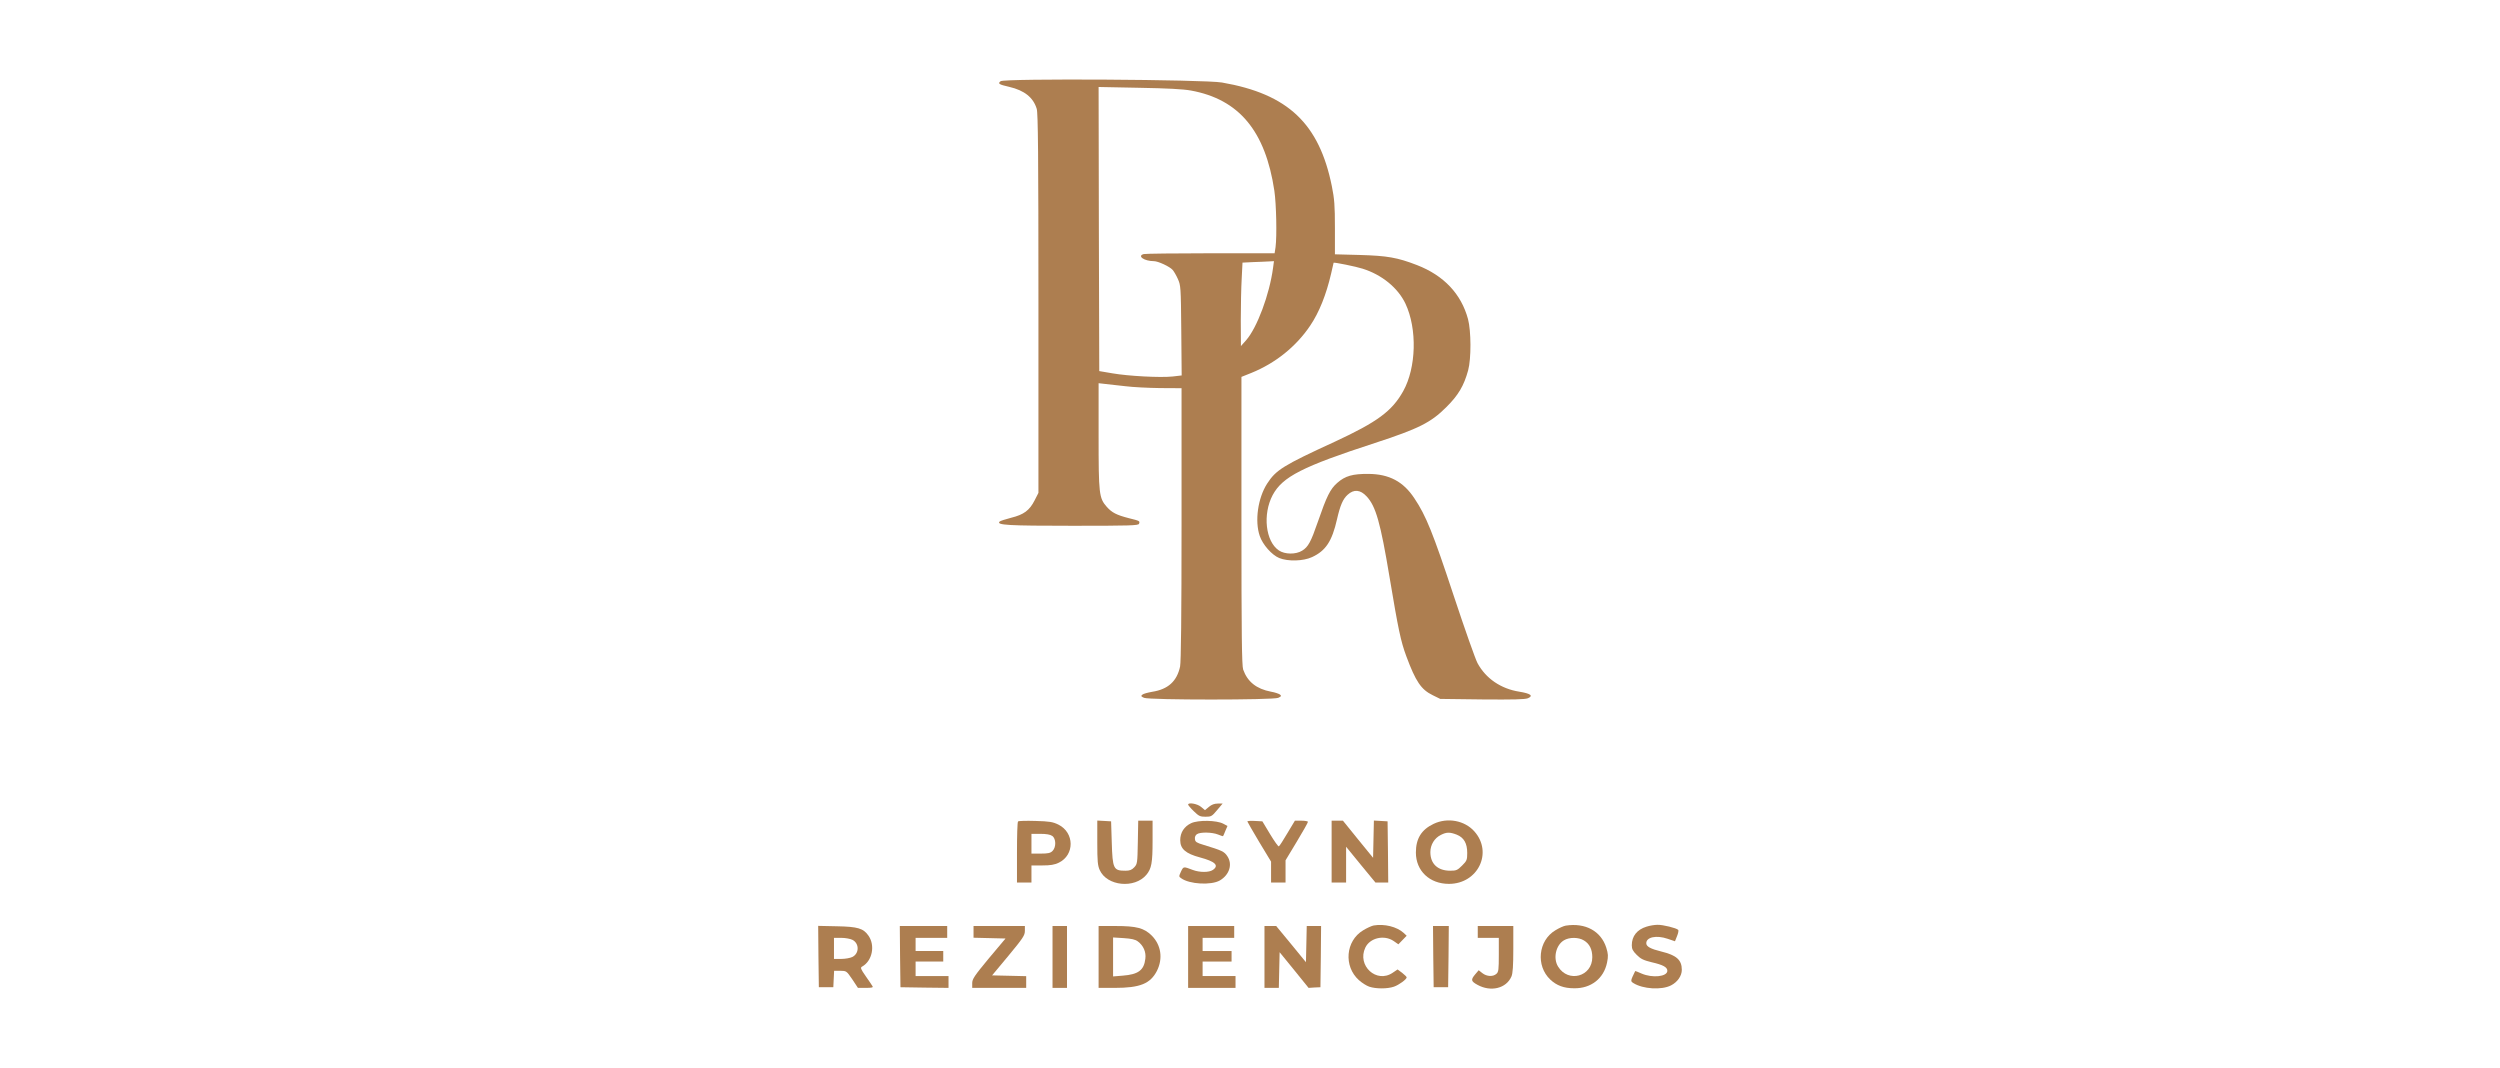 <?xml version="1.0" encoding="UTF-8"?>
<svg width="220px" height="94px" viewBox="0 0 220 94" version="1.1" xmlns="http://www.w3.org/2000/svg" xmlns:xlink="http://www.w3.org/1999/xlink">
    <title>Pusyno rezidencijos</title>
    <g id="Pusyno-rezidencijos" stroke="none" stroke-width="1" fill="none" fill-rule="evenodd">
        <g id="logo-color-(1)" transform="translate(72, 7)" fill="#AD7E50" fill-rule="nonzero">
            <g id="Group" transform="translate(38, 39.999) scale(-1, 1) rotate(-180) translate(-38, -39.999) ">
                <path d="M16.057,79.853 C15.779,79.644 15.895,79.563 16.81,79.355 C18.154,79.042 18.93,78.416 19.232,77.42 C19.348,77.038 19.382,73.388 19.382,60.285 L19.382,43.625 L19.046,42.965 C18.595,42.084 18.108,41.714 16.984,41.436 C16.486,41.308 16.023,41.158 15.965,41.1 C15.652,40.787 16.718,40.729 22.383,40.729 C27.48,40.729 28.164,40.752 28.234,40.903 C28.326,41.158 28.303,41.158 27.33,41.401 C26.252,41.679 25.847,41.888 25.395,42.397 C24.712,43.173 24.677,43.521 24.677,48.642 L24.677,53.276 L25.291,53.206 C25.615,53.172 26.415,53.079 27.052,53.009 C27.689,52.928 29.056,52.859 30.087,52.847 L31.976,52.836 L31.976,40.88 C31.976,32.886 31.929,28.738 31.848,28.344 C31.57,27.047 30.794,26.34 29.392,26.12 C28.998,26.05 28.604,25.946 28.523,25.865 C28.384,25.749 28.407,25.703 28.685,25.587 C29.16,25.39 40.004,25.39 40.479,25.587 C40.757,25.714 40.78,25.749 40.641,25.877 C40.549,25.946 40.19,26.073 39.842,26.131 C38.568,26.375 37.78,27 37.398,28.078 C37.282,28.425 37.247,31.067 37.247,41.169 L37.247,53.832 L38.116,54.18 C40.236,55.037 42.055,56.497 43.295,58.339 C44.094,59.52 44.708,61.073 45.137,62.915 C45.252,63.425 45.345,63.853 45.357,63.877 C45.391,63.934 47.338,63.541 47.905,63.355 C49.609,62.822 51.022,61.664 51.682,60.273 C52.725,58.049 52.632,54.643 51.485,52.581 C50.501,50.82 49.215,49.87 45.473,48.132 C40.908,46.035 40.282,45.641 39.506,44.436 C38.695,43.173 38.405,41.146 38.857,39.837 C39.112,39.072 39.923,38.157 40.572,37.891 C41.348,37.578 42.68,37.613 43.457,37.972 C44.662,38.528 45.218,39.362 45.658,41.308 C45.936,42.525 46.179,43.092 46.596,43.463 C47.141,43.961 47.709,43.915 48.265,43.313 C49.076,42.444 49.481,41.007 50.28,36.211 C51.057,31.565 51.265,30.58 51.752,29.259 C52.586,27.012 53.061,26.317 54.08,25.819 L54.741,25.494 L58.425,25.448 C61.194,25.425 62.19,25.448 62.457,25.552 C62.966,25.772 62.688,25.969 61.692,26.131 C60.082,26.386 58.749,27.29 58.02,28.645 C57.846,28.958 56.896,31.646 55.911,34.623 C54.104,40.092 53.49,41.621 52.47,43.139 C51.497,44.622 50.246,45.282 48.427,45.294 C47.037,45.305 46.376,45.12 45.681,44.506 C45.055,43.961 44.743,43.313 43.966,41.065 C43.364,39.316 43.121,38.864 42.588,38.539 C42.032,38.192 41.059,38.203 40.537,38.563 C39.367,39.35 39.101,41.737 39.993,43.428 C40.862,45.05 42.623,45.942 48.995,48.016 C52.829,49.267 53.918,49.812 55.262,51.156 C56.34,52.222 56.826,53.056 57.197,54.411 C57.475,55.431 57.463,57.875 57.185,58.918 C56.583,61.142 55.054,62.753 52.702,63.668 C50.964,64.34 50.072,64.491 47.674,64.56 L45.473,64.618 L45.473,66.958 C45.473,68.916 45.426,69.495 45.206,70.596 C44.094,76.122 41.348,78.729 35.532,79.737 C34.003,80.003 16.405,80.108 16.057,79.853 Z M32.81,79.03 C37.038,78.254 39.355,75.473 40.143,70.214 C40.317,69.032 40.375,66.217 40.248,65.244 L40.166,64.711 L34.536,64.711 C31.443,64.711 28.79,64.676 28.651,64.641 C28.037,64.479 28.685,64.016 29.543,64.016 C29.913,64.016 30.933,63.541 31.188,63.251 C31.304,63.123 31.512,62.764 31.651,62.452 C31.906,61.884 31.918,61.756 31.952,57.91 L31.987,53.959 L31.199,53.867 C30.11,53.751 27.284,53.902 25.893,54.145 L24.735,54.342 L24.7,66.842 L24.677,79.343 L28.234,79.273 C30.759,79.227 32.091,79.158 32.81,79.03 Z M40.027,63.413 C39.715,61.084 38.626,58.165 37.664,57.064 L37.201,56.543 L37.189,58.814 C37.189,60.065 37.224,61.71 37.27,62.486 L37.34,63.888 L38.278,63.934 C38.799,63.946 39.413,63.981 39.657,63.992 L40.109,64.016 L40.027,63.413 Z" id="Shape"></path>
                <path d="M32.555,16.191 C32.555,16.145 32.775,15.878 33.053,15.612 C33.493,15.183 33.609,15.125 34.084,15.125 C34.582,15.125 34.652,15.16 35.104,15.705 L35.59,16.284 L35.162,16.284 C34.872,16.284 34.617,16.191 34.385,15.994 L34.038,15.705 L33.69,15.994 C33.366,16.272 32.555,16.411 32.555,16.191 Z" id="Path"></path>
                <path d="M17.587,14.708 C17.529,14.662 17.494,13.434 17.494,11.974 L17.494,9.333 L18.131,9.333 L18.768,9.333 L18.768,10.086 L18.768,10.839 L19.718,10.839 C20.448,10.839 20.784,10.897 21.178,11.082 C22.58,11.766 22.557,13.723 21.143,14.43 C20.645,14.673 20.367,14.72 19.116,14.755 C18.316,14.778 17.633,14.766 17.587,14.708 Z M20.599,13.434 C20.935,13.202 20.958,12.449 20.622,12.113 C20.437,11.928 20.24,11.881 19.579,11.881 L18.768,11.881 L18.768,12.75 L18.768,13.619 L19.556,13.619 C20.077,13.619 20.425,13.561 20.599,13.434 Z" id="Shape"></path>
                <path d="M24.561,12.843 C24.561,11.198 24.596,10.827 24.781,10.422 C25.418,9.02 27.84,8.777 28.882,10.016 C29.334,10.561 29.427,11.059 29.427,13.017 L29.427,14.778 L28.801,14.778 L28.164,14.778 L28.129,12.878 C28.095,11.047 28.083,10.966 27.816,10.677 C27.596,10.445 27.423,10.375 27.04,10.375 C25.986,10.375 25.905,10.526 25.835,12.866 L25.777,14.72 L25.175,14.755 L24.561,14.789 L24.561,12.843 Z" id="Path"></path>
                <path d="M32.821,14.558 C32.207,14.268 31.86,13.735 31.86,13.063 C31.86,12.298 32.335,11.881 33.598,11.545 C34.941,11.186 35.301,10.839 34.733,10.445 C34.409,10.213 33.563,10.213 32.96,10.445 C32.138,10.758 32.149,10.758 31.929,10.306 C31.732,9.877 31.732,9.854 31.941,9.715 C32.659,9.182 34.582,9.078 35.347,9.518 C36.193,10.016 36.482,10.943 36.007,11.65 C35.729,12.067 35.555,12.148 33.887,12.658 C33.308,12.831 33.18,12.913 33.157,13.144 C33.123,13.318 33.192,13.492 33.32,13.584 C33.598,13.793 34.663,13.77 35.185,13.561 C35.416,13.469 35.613,13.399 35.625,13.411 C35.648,13.434 35.741,13.642 35.834,13.886 L36.019,14.314 L35.648,14.511 C35.057,14.824 33.435,14.847 32.821,14.558 Z" id="Path"></path>
                <path d="M37.768,14.708 C37.768,14.673 38.243,13.863 38.811,12.901 L39.854,11.175 L39.854,10.248 L39.854,9.333 L40.491,9.333 L41.128,9.333 L41.128,10.306 L41.128,11.291 L42.113,12.924 C42.657,13.828 43.098,14.604 43.098,14.673 C43.098,14.731 42.843,14.778 42.518,14.778 L41.951,14.778 L41.29,13.677 C40.931,13.063 40.595,12.542 40.537,12.519 C40.491,12.484 40.143,12.97 39.773,13.584 L39.089,14.72 L38.429,14.755 C38.07,14.778 37.768,14.755 37.768,14.708 Z" id="Path"></path>
                <polygon id="Path" points="45.183 12.055 45.183 9.333 45.82 9.333 46.457 9.333 46.457 10.908 46.457 12.484 47.743 10.908 49.041 9.333 49.609 9.333 50.165 9.333 50.141 12.032 50.107 14.72 49.504 14.755 48.902 14.789 48.867 13.156 48.832 11.511 47.5 13.144 46.179 14.778 45.681 14.778 45.183 14.778"></polygon>
                <path d="M54.162,14.5 C53.084,13.99 52.598,13.202 52.598,11.974 C52.598,10.364 53.802,9.217 55.505,9.217 C58.066,9.217 59.398,11.986 57.741,13.839 C56.884,14.801 55.378,15.079 54.162,14.5 Z M56.189,13.55 C56.826,13.295 57.116,12.785 57.116,11.939 C57.116,11.325 57.081,11.244 56.664,10.827 C56.259,10.422 56.154,10.375 55.621,10.375 C54.521,10.375 53.872,10.978 53.872,12.009 C53.872,12.658 54.231,13.248 54.799,13.527 C55.297,13.781 55.587,13.781 56.189,13.55 Z" id="Shape"></path>
                <path d="M48.879,5.556 C48.705,5.521 48.288,5.336 47.952,5.127 C46.411,4.2 46.226,1.964 47.581,0.748 C47.836,0.516 48.253,0.25 48.496,0.169 C49.076,-0.028 50.095,-0.028 50.663,0.169 C51.103,0.319 51.787,0.817 51.787,0.991 C51.787,1.038 51.613,1.211 51.393,1.385 L50.987,1.686 L50.559,1.397 C49.134,0.423 47.396,2.022 48.149,3.609 C48.554,4.467 49.805,4.756 50.64,4.189 L51.057,3.899 L51.427,4.281 L51.787,4.652 L51.532,4.895 C50.918,5.452 49.829,5.718 48.879,5.556 Z" id="Path"></path>
                <path d="M65.793,5.544 C65.62,5.521 65.202,5.336 64.866,5.127 C63.36,4.223 63.14,2.011 64.426,0.794 C64.982,0.273 65.62,0.03 66.523,0.03 C68.006,0.006 69.13,0.887 69.42,2.289 C69.535,2.856 69.524,3.042 69.35,3.609 C68.887,5.058 67.52,5.811 65.793,5.544 Z M67.392,4.235 C67.879,3.945 68.122,3.447 68.122,2.764 C68.122,1.049 66.002,0.481 65.11,1.941 C64.658,2.671 64.913,3.818 65.62,4.247 C66.095,4.536 66.917,4.536 67.392,4.235 Z" id="Shape"></path>
                <path d="M72.895,5.452 C72.061,5.197 71.598,4.617 71.598,3.818 C71.598,3.482 71.69,3.308 72.038,2.961 C72.385,2.613 72.629,2.497 73.335,2.323 C74.355,2.092 74.726,1.883 74.726,1.57 C74.726,1.049 73.416,0.91 72.455,1.327 C72.154,1.466 71.899,1.559 71.899,1.547 C71.47,0.667 71.47,0.655 71.748,0.481 C72.582,-0.04 74.216,-0.144 75.05,0.284 C75.618,0.574 76,1.119 76,1.652 C76,2.52 75.537,2.938 74.204,3.262 C73.254,3.494 72.872,3.702 72.872,3.992 C72.872,4.536 73.764,4.722 74.749,4.386 L75.398,4.166 L75.583,4.629 C75.687,4.884 75.734,5.127 75.676,5.173 C75.513,5.336 74.332,5.625 73.868,5.614 C73.602,5.614 73.173,5.544 72.895,5.452 Z" id="Path"></path>
                <path d="M0.023,2.822 L0.058,0.122 L0.695,0.122 L1.332,0.122 L1.367,0.852 L1.402,1.57 L1.946,1.57 C2.491,1.559 2.491,1.559 3.001,0.817 L3.499,0.064 L4.194,0.064 C4.715,0.064 4.854,0.099 4.785,0.203 C4.738,0.284 4.472,0.69 4.182,1.095 C3.73,1.744 3.696,1.848 3.87,1.941 C4.762,2.439 5.04,3.806 4.414,4.675 C3.974,5.301 3.487,5.452 1.645,5.486 L6.35401544e-14,5.521 L0.023,2.822 Z M3.012,4.293 C3.626,3.98 3.626,3.1 3.012,2.787 C2.827,2.694 2.387,2.613 2.027,2.613 L1.39,2.613 L1.39,3.54 L1.39,4.467 L2.027,4.467 C2.387,4.467 2.827,4.386 3.012,4.293 Z" id="Shape"></path>
                <polygon id="Path" points="7.206 2.822 7.241 0.122 9.361 0.088 11.47 0.064 11.47 0.586 11.47 1.107 10.021 1.107 8.573 1.107 8.573 1.744 8.573 2.381 9.79 2.381 11.006 2.381 11.006 2.845 11.006 3.308 9.79 3.308 8.573 3.308 8.573 3.888 8.573 4.467 9.963 4.467 11.354 4.467 11.354 4.988 11.354 5.509 9.268 5.509 7.183 5.509"></polygon>
                <path d="M13.671,4.988 L13.671,4.478 L15.073,4.444 L16.486,4.409 L15.015,2.659 C13.74,1.119 13.555,0.841 13.555,0.481 L13.555,0.064 L15.93,0.064 L18.305,0.064 L18.305,0.586 L18.305,1.095 L16.81,1.13 L15.304,1.165 L16.752,2.903 C18.027,4.444 18.189,4.687 18.189,5.081 L18.189,5.509 L15.93,5.509 L13.671,5.509 L13.671,4.988 Z" id="Path"></path>
                <polygon id="Path" points="20.622 2.787 20.622 0.064 21.259 0.064 21.896 0.064 21.896 2.787 21.896 5.509 21.259 5.509 20.622 5.509"></polygon>
                <path d="M24.677,2.787 L24.677,0.064 L26.102,0.064 C28.326,0.064 29.23,0.435 29.809,1.559 C30.354,2.648 30.18,3.83 29.357,4.664 C28.674,5.336 28.025,5.509 26.16,5.509 L24.677,5.509 L24.677,2.787 Z M28.129,4.154 C28.616,3.795 28.871,3.227 28.79,2.625 C28.674,1.617 28.164,1.246 26.809,1.142 L25.951,1.072 L25.951,2.787 L25.951,4.502 L26.878,4.444 C27.573,4.397 27.898,4.328 28.129,4.154 Z" id="Shape"></path>
                <polygon id="Path" points="32.555 2.787 32.555 0.064 34.64 0.064 36.726 0.064 36.726 0.586 36.726 1.107 35.277 1.107 33.829 1.107 33.829 1.744 33.829 2.381 35.104 2.381 36.378 2.381 36.378 2.845 36.378 3.308 35.104 3.308 33.829 3.308 33.829 3.888 33.829 4.467 35.22 4.467 36.61 4.467 36.61 4.988 36.61 5.509 34.582 5.509 32.555 5.509"></polygon>
                <polygon id="Path" points="39.274 2.787 39.274 0.064 39.912 0.064 40.537 0.064 40.572 1.64 40.607 3.204 41.881 1.64 43.155 0.064 43.677 0.099 44.198 0.122 44.233 2.822 44.256 5.509 43.619 5.509 42.993 5.509 42.959 3.922 42.924 2.323 41.615 3.922 40.305 5.509 39.784 5.509 39.274 5.509"></polygon>
                <polygon id="Path" points="54.127 2.822 54.162 0.122 54.799 0.122 55.436 0.122 55.471 2.822 55.494 5.509 54.799 5.509 54.104 5.509"></polygon>
                <path d="M58.043,4.988 L58.043,4.467 L58.97,4.467 L59.896,4.467 L59.896,2.984 C59.896,1.686 59.873,1.466 59.688,1.304 C59.387,1.026 58.83,1.061 58.448,1.362 L58.124,1.617 L57.799,1.234 C57.417,0.771 57.452,0.644 58.02,0.331 C59.201,-0.318 60.557,0.018 61.009,1.072 C61.124,1.339 61.171,2.011 61.171,3.482 L61.171,5.509 L59.607,5.509 L58.043,5.509 L58.043,4.988 Z" id="Path"></path>
            </g>
        </g>
    </g>
</svg>